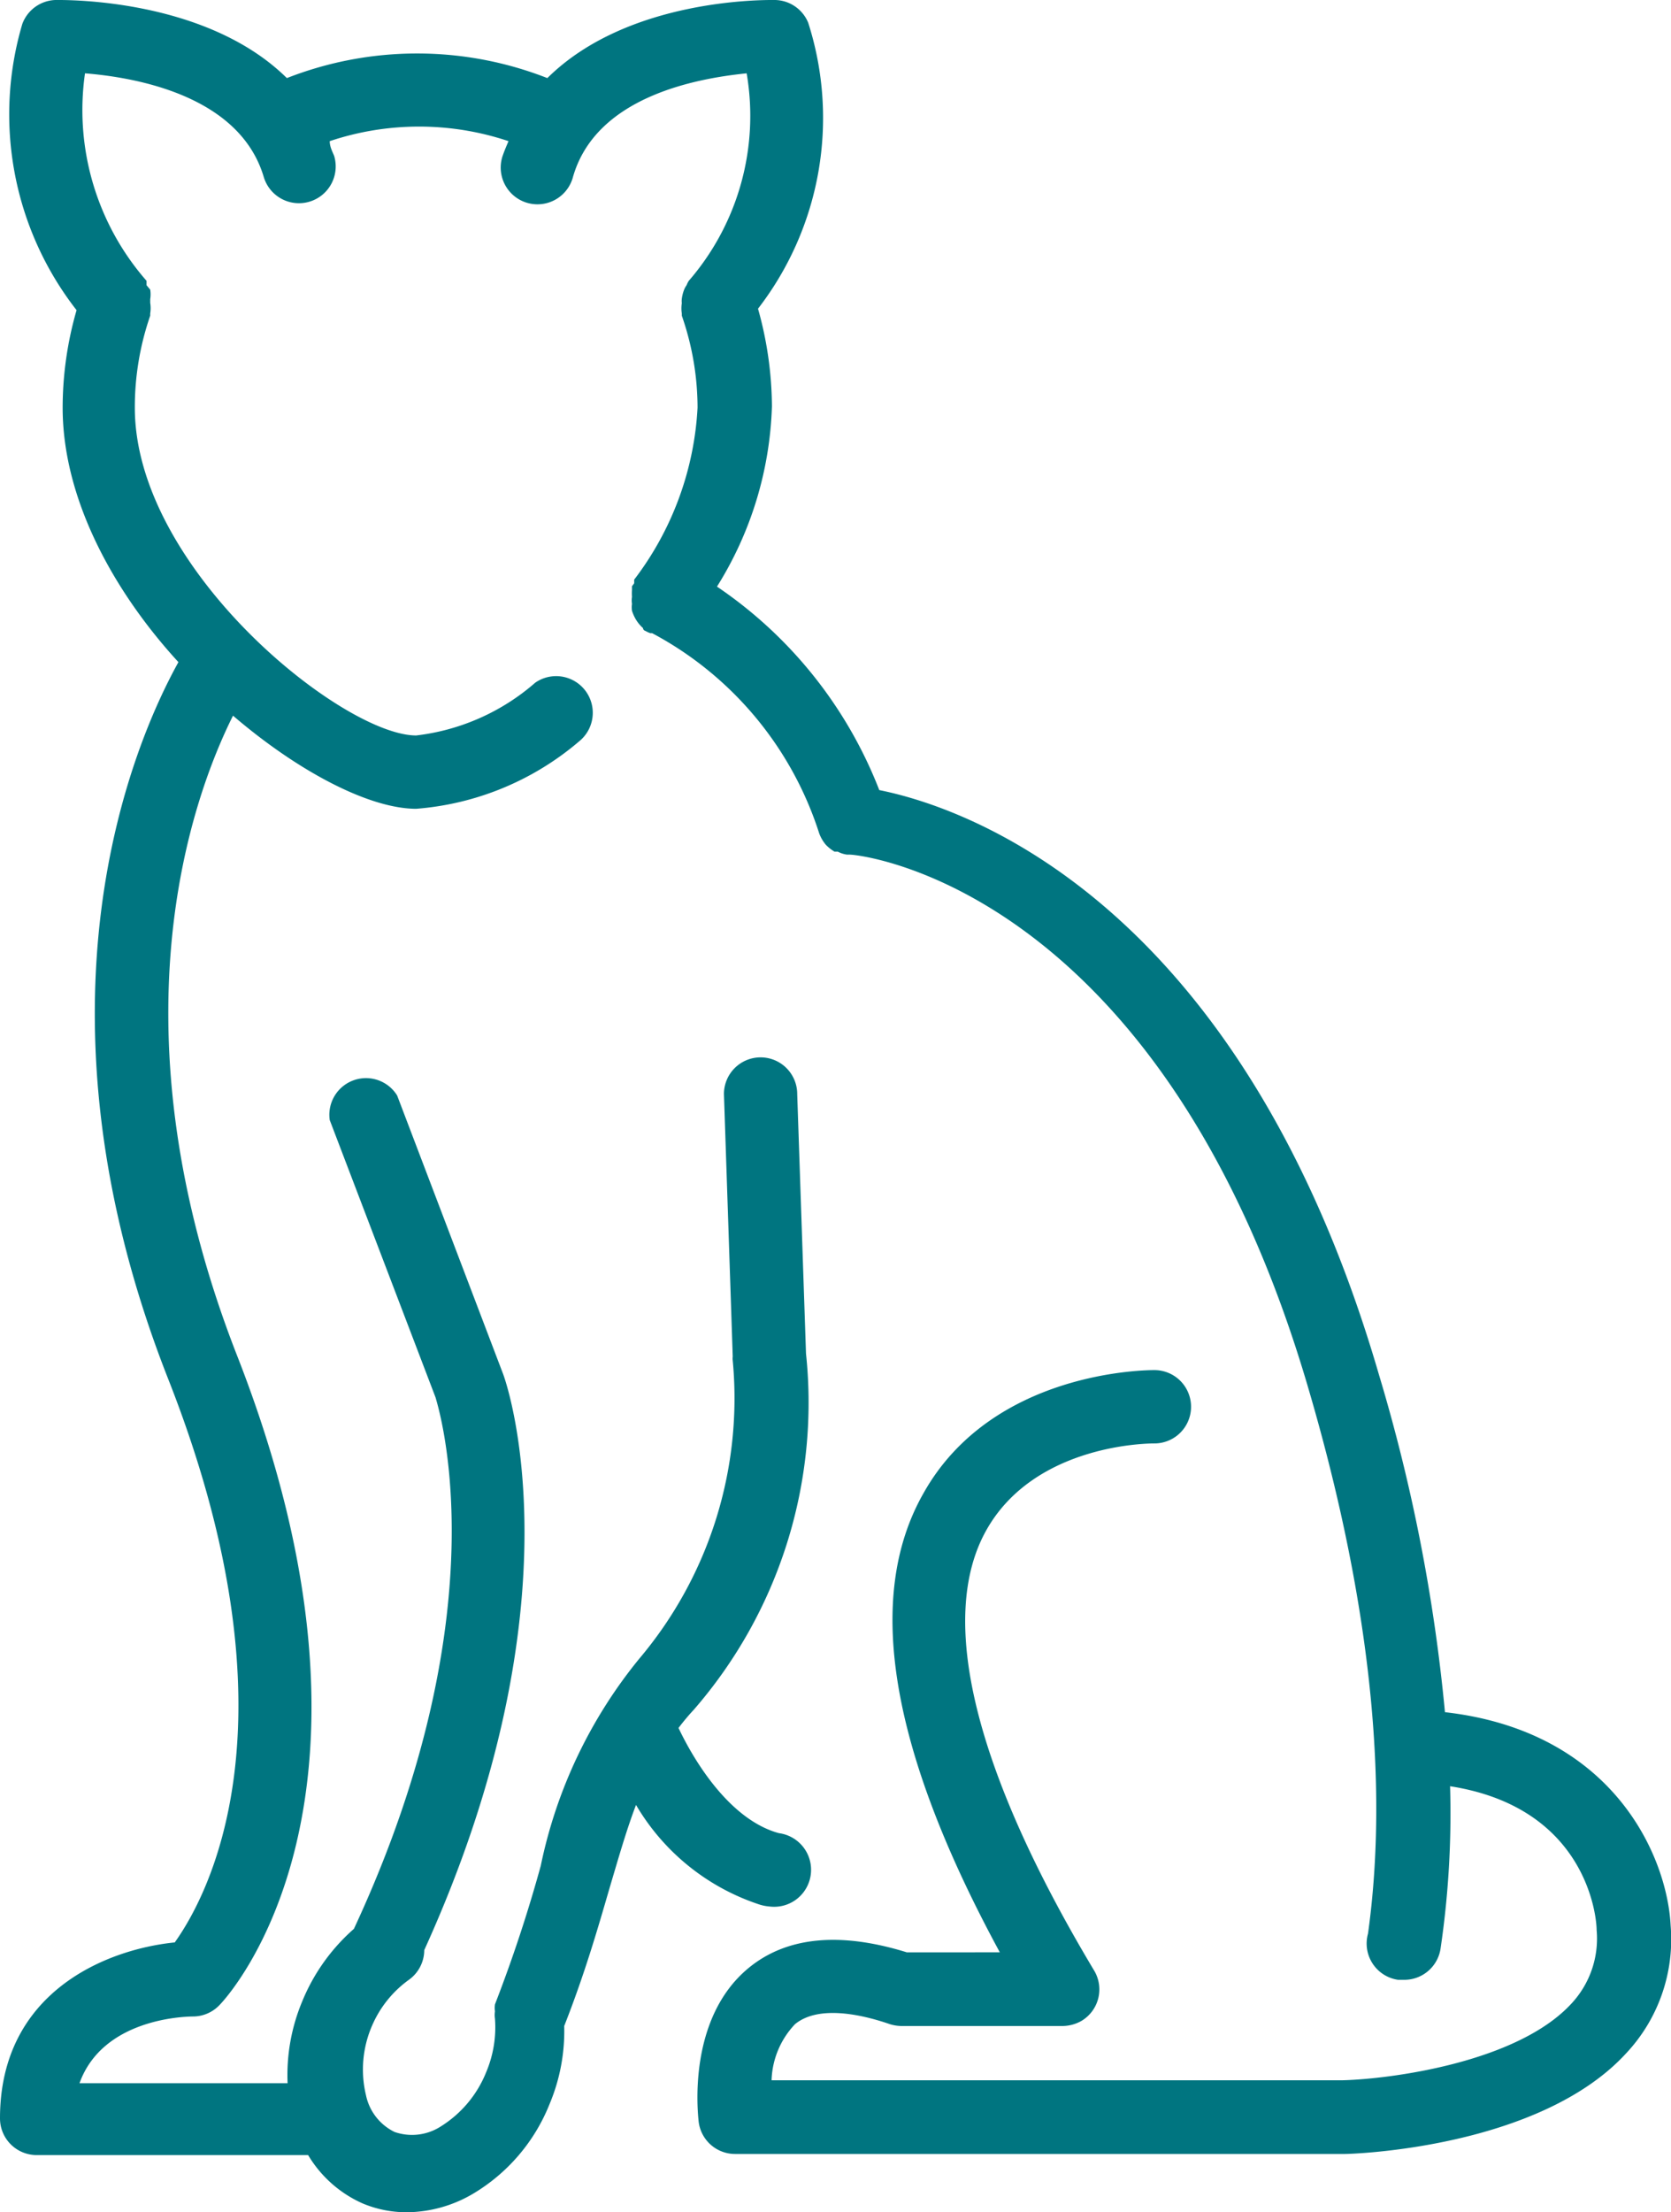 <svg viewBox="0 0 45.61 60.34" xmlns="http://www.w3.org/2000/svg"><defs><style>.cls-1{fill:#007580;}</style></defs><g data-sanitized-data-name="Layer 2" data-name="Layer 2" id="Layer_2"><g data-sanitized-data-name="Layer 1" data-name="Layer 1" id="Layer_1-2"><path d="M39.44,46.7a47.35,47.35,0,0,0-1.8-9.2C33.85,24.48,26.25,22,24,21.55A11.9,11.9,0,0,0,19.57,16a9.82,9.82,0,0,0,1.5-4.92,10,10,0,0,0-.38-2.66A8.51,8.51,0,0,0,22.06.62a1,1,0,0,0-.9-.62c-.21,0-4-.07-6.22,2.13a9.75,9.75,0,0,0-7.11,0C5.6-.07,1.72,0,1.51,0a1,1,0,0,0-.9.65A8.68,8.68,0,0,0,2.09,8.46a9.61,9.61,0,0,0-.38,2.66c0,2.48,1.38,5,3.16,6.94C3.66,20.24.56,27.37,4.59,37.61c3.74,9.49,1,14.22.18,15.37C2.89,53.17,0,54.34,0,57.78a1,1,0,0,0,1,1H8.41A3.28,3.28,0,0,0,9.9,60.1a3.1,3.1,0,0,0,1.2.24,3.61,3.61,0,0,0,1.82-.51A5,5,0,0,0,15,57.39a5.13,5.13,0,0,0,.4-2.13c.56-1.42.92-2.67,1.24-3.77.25-.84.46-1.58.72-2.26a6.12,6.12,0,0,0,3.32,2.7A1.24,1.24,0,0,0,21,52a1,1,0,0,0,.26-2c-1.32-.36-2.29-1.92-2.74-2.87.13-.17.27-.34.42-.5A12.76,12.76,0,0,0,22,36.92l-.24-7.08a1,1,0,0,0-1-1,1,1,0,0,0-1,1L20,37a.45.45,0,0,0,0,.11,11,11,0,0,1-2.55,8.13,13.1,13.1,0,0,0-2.69,5.65,39.37,39.37,0,0,1-1.25,3.78v0a.65.65,0,0,0,0,.19.68.68,0,0,0,0,.2v0a3.14,3.14,0,0,1-.24,1.46,3.1,3.1,0,0,1-1.24,1.48,1.45,1.45,0,0,1-1.26.15,1.44,1.44,0,0,1-.78-1,3,3,0,0,1,.17-1.91A3,3,0,0,1,11.16,54a1,1,0,0,0,.42-.81c4.33-9.52,2.25-15.46,2.15-15.72l-2.89-7.59A1,1,0,0,0,9,30.55l2.89,7.57c0,.05,1.91,5.6-2.23,14.49a5.3,5.3,0,0,0-1.42,2,5.2,5.2,0,0,0-.39,2.21H2.17C2.8,55.07,5,55,5.29,55a1,1,0,0,0,.7-.31c.22-.22,5.23-5.64.46-17.77C3,28.05,5.2,21.84,6.36,19.52c1.81,1.55,3.74,2.54,5,2.54a7.78,7.78,0,0,0,4.46-1.85,1,1,0,0,0-1.21-1.59,6,6,0,0,1-3.25,1.44c-2,0-7.68-4.54-7.68-8.94a7.64,7.64,0,0,1,.42-2.51s0,0,0-.06a.92.92,0,0,0,0-.29s0-.07,0-.1A.84.84,0,0,0,4.1,7.9L4,7.78S4,7.7,4,7.66A7.07,7.07,0,0,1,2.32,2c1.37.11,4.22.6,4.88,2.83a1,1,0,1,0,1.92-.58C9.07,4.13,9,4,9,3.85a7.69,7.69,0,0,1,4.88,0c-.06.14-.12.28-.17.43a1,1,0,1,0,1.92.58C16.24,2.64,19,2.14,20.38,2A6.87,6.87,0,0,1,18.8,7.66a.67.67,0,0,0-.06.12.54.54,0,0,0-.07.13,1.05,1.05,0,0,0-.06.24.49.49,0,0,0,0,.12.9.9,0,0,0,0,.28v.06a7.65,7.65,0,0,1,.43,2.51,8.47,8.47,0,0,1-1.73,4.69s0,.07,0,.1l-.06.08s0,.06,0,.1a1.29,1.29,0,0,0,0,.19.6.6,0,0,0,0,.19.68.68,0,0,0,0,.19,1.22,1.22,0,0,0,.07.17,1,1,0,0,0,.23.3s0,.06.07.08a.75.75,0,0,0,.13.06l.05,0a9.44,9.44,0,0,1,4.56,5.46,1.05,1.05,0,0,0,.18.31l0,0a1.12,1.12,0,0,0,.24.19l.09,0a.73.73,0,0,0,.25.08l.07,0c.35,0,8.56.95,12.54,14.62,2.11,7.21,2,12,1.61,14.81A1,1,0,0,0,38.16,54h.16a1,1,0,0,0,1-.85,25.21,25.21,0,0,0,.26-4.43c3.72.58,4,3.55,4,3.92a2.6,2.6,0,0,1-.68,2c-1.49,1.63-5,2.07-6.26,2.1H21.06a2.32,2.32,0,0,1,.64-1.53c.62-.51,1.75-.29,2.59,0a1.12,1.12,0,0,0,.31.05H29a1.07,1.07,0,0,0,.52-.14,1,1,0,0,0,.34-1.38c-3.27-5.46-4.28-9.61-2.94-12s4.52-2.37,4.59-2.37a1,1,0,0,0,0-2c-.18,0-4.43,0-6.31,3.37-1.61,2.84-.9,7,2.09,12.51H24.75c-1.84-.57-3.29-.42-4.32.43-1.66,1.37-1.39,3.91-1.36,4.19a1,1,0,0,0,1,.88H36.71c.21,0,5.31-.16,7.68-2.75a4.54,4.54,0,0,0,1.21-3.48C45.51,50.69,44.09,47.23,39.44,46.7Z" class="cls-1"></path></g></g></svg>